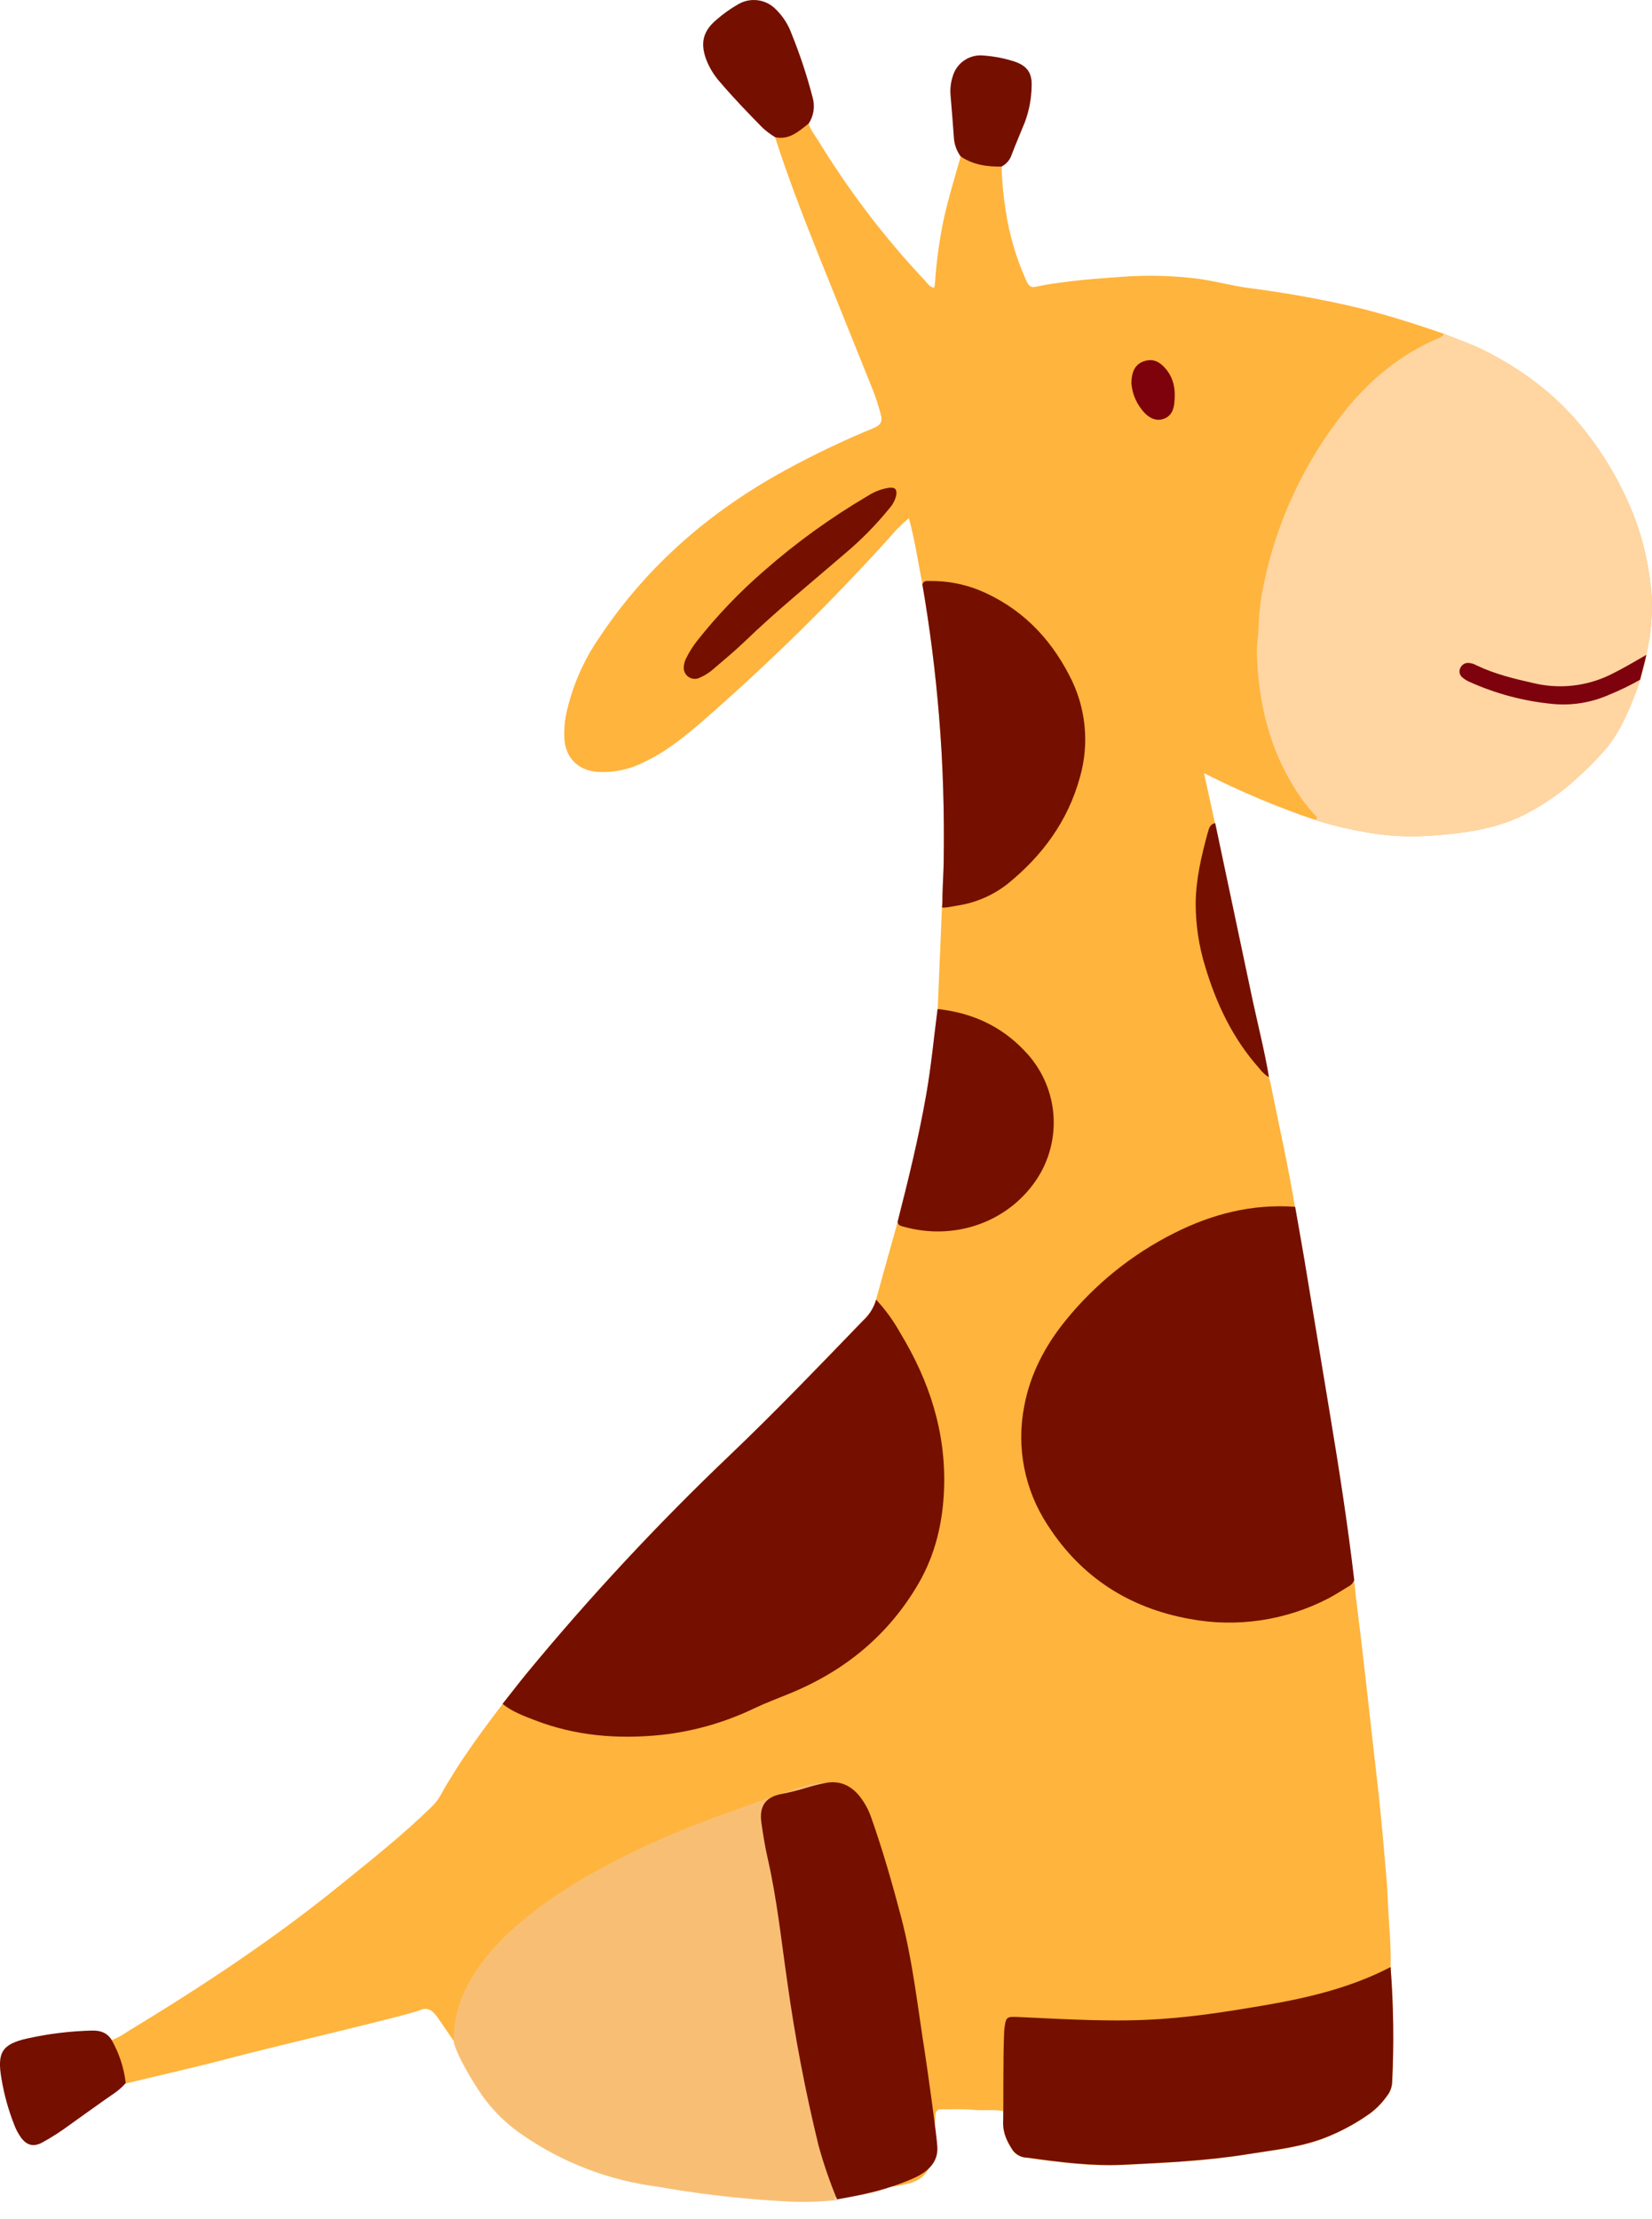 <svg width="67" height="90" viewBox="0 0 67 90" fill="none" xmlns="http://www.w3.org/2000/svg">
<g clip-path="url(#clip0_31810_278104)">
<path d="M5.191 82.382C8.17 80.576 11.076 78.663 13.783 76.464C15.049 75.438 16.329 74.429 17.494 73.288C17.636 73.155 17.757 73.001 17.854 72.832C18.584 71.513 19.473 70.302 20.385 69.107C20.711 68.693 21.03 68.27 21.367 67.863C23.927 64.759 26.67 61.811 29.582 59.035C31.447 57.259 33.227 55.398 35.012 53.542C35.258 53.316 35.437 53.027 35.53 52.706C35.819 51.657 36.111 50.607 36.408 49.556C36.841 47.86 37.254 46.159 37.562 44.436C37.77 43.271 37.877 42.095 38.03 40.924C38.03 40.924 38.267 35.388 38.274 34.942C38.304 32.966 38.249 30.991 38.085 29.024C37.937 27.237 37.711 25.457 37.408 23.684C37.236 22.805 37.109 21.917 36.862 21.016C36.571 21.257 36.304 21.524 36.064 21.816C33.701 24.428 31.187 26.898 28.533 29.213C27.787 29.86 27.02 30.488 26.115 30.912C25.529 31.21 24.874 31.346 24.217 31.304C23.422 31.238 22.918 30.71 22.888 29.916C22.875 29.626 22.894 29.336 22.944 29.05C23.182 27.887 23.655 26.786 24.336 25.814C26.261 22.927 28.81 20.733 31.841 19.075C33 18.44 34.194 17.87 35.416 17.367C35.739 17.235 35.81 17.079 35.705 16.748C35.627 16.455 35.534 16.166 35.426 15.882C34.715 14.1 33.99 12.323 33.277 10.542C32.62 8.902 31.978 7.257 31.438 5.575C31.851 5.464 32.265 5.356 32.602 5.067C32.627 5.044 32.658 5.027 32.691 5.017C32.724 5.007 32.759 5.005 32.794 5.011C32.876 5.282 33.058 5.497 33.203 5.733C34.443 7.761 35.889 9.655 37.518 11.386C37.616 11.492 37.694 11.633 37.891 11.675C37.904 11.583 37.919 11.505 37.925 11.427C37.982 10.569 38.101 9.716 38.278 8.875C38.465 8.019 38.73 7.186 38.962 6.345C39.469 6.397 39.922 6.69 40.448 6.659C40.483 6.66 40.517 6.67 40.547 6.687C40.577 6.704 40.603 6.729 40.621 6.759C40.638 7.357 40.694 7.952 40.788 8.543C40.936 9.534 41.222 10.5 41.637 11.412C41.725 11.603 41.816 11.679 42.05 11.623C42.454 11.528 42.87 11.479 43.282 11.427C44.013 11.327 44.747 11.282 45.483 11.227C46.524 11.149 47.569 11.175 48.604 11.307C49.308 11.404 49.992 11.596 50.695 11.688C52.212 11.882 53.717 12.157 55.204 12.512C56.339 12.801 57.45 13.153 58.554 13.535C59.106 13.761 59.674 13.95 60.204 14.217C61.66 14.956 62.959 15.897 64.029 17.163C64.904 18.204 65.617 19.372 66.143 20.627C66.532 21.545 66.791 22.513 66.913 23.503C66.972 23.885 67 24.271 66.998 24.658C66.991 25.044 66.961 25.43 66.908 25.812C66.871 26.059 66.745 26.647 66.748 26.689C66.714 26.833 66.725 26.811 66.689 26.964C66.631 27.163 66.574 27.363 66.517 27.562C66.461 27.732 66.415 27.907 66.348 28.074C66.041 28.864 65.712 29.645 65.174 30.314C64.813 30.738 64.424 31.137 64.01 31.509C63.421 32.059 62.764 32.531 62.056 32.915C60.784 33.624 59.383 33.797 57.968 33.892C57.079 33.956 56.185 33.902 55.31 33.734C54.658 33.621 54.015 33.466 53.384 33.269C53.357 33.265 53.33 33.256 53.305 33.243C51.77 32.722 50.275 32.091 48.831 31.355L49.275 33.384L50.799 40.601C51.017 41.633 51.283 42.655 51.457 43.696C51.482 43.761 51.502 43.827 51.52 43.895C51.856 45.579 52.241 47.255 52.518 48.946C52.639 49.645 52.767 50.342 52.883 51.041C53.237 53.164 53.584 55.288 53.938 57.413C54.308 59.633 54.651 61.857 54.914 64.093C54.958 64.39 54.968 64.587 54.998 64.833C55.142 65.972 55.278 67.114 55.406 68.261C55.528 69.322 55.639 70.383 55.764 71.444C55.92 72.751 56.053 74.061 56.161 75.374C56.205 75.914 56.264 76.452 56.282 76.992C56.314 77.921 56.427 78.847 56.398 79.778C56.517 81.331 56.54 82.891 56.464 84.447C56.456 84.658 56.379 84.861 56.245 85.024C56.059 85.284 55.834 85.515 55.58 85.708C55.059 86.08 54.499 86.392 53.908 86.638C52.844 87.095 51.701 87.195 50.58 87.377C48.917 87.645 47.234 87.72 45.554 87.803C44.238 87.868 42.945 87.696 41.657 87.514C41.545 87.513 41.435 87.486 41.335 87.436C41.235 87.386 41.148 87.314 41.08 87.225C40.849 86.873 40.676 86.534 40.683 86.071C40.683 85.926 40.683 85.765 40.683 85.613C40.292 85.544 39.896 85.606 39.501 85.568C39.033 85.525 38.561 85.551 38.091 85.547C37.899 85.622 37.946 85.795 37.932 85.941C37.889 86.439 37.89 86.94 37.821 87.436C37.736 88.06 37.408 88.432 36.782 88.573C35.728 88.813 34.663 88.835 33.592 88.812C32.98 88.839 32.366 88.827 31.756 88.777C30.745 88.686 29.735 88.552 28.725 88.477C27.504 88.38 26.298 88.15 25.128 87.791C23.842 87.403 22.674 86.771 21.52 86.068C20.406 85.375 19.465 84.437 18.769 83.325C18.453 82.835 18.115 82.356 17.784 81.873C17.724 81.781 17.653 81.695 17.573 81.618C17.513 81.549 17.431 81.501 17.342 81.481C17.252 81.462 17.158 81.471 17.074 81.508C16.641 81.715 11.188 82.976 9.439 83.442C7.995 83.825 6.552 84.148 5.102 84.499C4.859 83.931 4.666 83.343 4.524 82.742C4.76 82.65 4.984 82.528 5.191 82.382Z" fill="#FFB43D"/>
<path d="M18.41 82.873C18.17 77.677 27.494 74.225 29.423 73.552C29.887 73.391 32.848 72.253 33.351 72.302C33.614 72.335 33.727 72.354 33.999 72.374C35.032 72.454 35.355 74.428 35.671 75.413C36.429 77.765 36.866 80.521 37.233 82.608C37.357 83.318 37.572 84.611 37.619 85.327C37.619 85.844 37.71 86.643 37.38 87.492C37.268 87.808 37.068 88.085 36.803 88.29C35.974 88.928 34.825 89.061 33.821 89.156L33.998 89.218C33.369 89.291 32.736 89.316 32.103 89.292C30.459 89.213 28.82 89.04 27.196 88.775C27.015 88.743 26.835 88.709 26.654 88.683C24.702 88.43 22.838 87.718 21.216 86.603C20.596 86.186 20.053 85.665 19.609 85.064C19.326 84.662 19.066 84.242 18.833 83.809C18.664 83.51 18.523 83.197 18.41 82.873Z" fill="#F8BF74"/>
<path d="M52.528 48.944C50.786 48.818 49.159 49.233 47.62 50.011C45.91 50.869 44.404 52.084 43.202 53.573C42.378 54.594 41.778 55.738 41.538 57.037C41.212 58.712 41.558 60.448 42.501 61.87C43.855 63.97 45.8 65.215 48.25 65.658C50.167 66.017 52.149 65.723 53.879 64.823C54.152 64.678 54.406 64.514 54.668 64.356C54.784 64.3 54.875 64.204 54.924 64.085C54.661 61.849 54.318 59.625 53.948 57.405C53.593 55.281 53.247 53.156 52.893 51.033C52.776 50.34 52.649 49.643 52.528 48.944Z" fill="#751000"/>
<path d="M20.382 69.104C20.766 69.416 21.223 69.585 21.681 69.761C23.338 70.405 25.054 70.541 26.809 70.363C28.124 70.221 29.405 69.855 30.596 69.281C31.074 69.055 31.57 68.872 32.058 68.67C34.278 67.756 36.043 66.303 37.254 64.219C37.936 63.042 38.239 61.745 38.288 60.389C38.373 58.089 37.692 56.002 36.51 54.058C36.24 53.571 35.913 53.118 35.534 52.711C35.441 53.032 35.262 53.321 35.016 53.547C33.227 55.396 31.448 57.256 29.583 59.033C26.671 61.809 23.927 64.757 21.367 67.86C21.031 68.27 20.712 68.69 20.382 69.104Z" fill="#751000"/>
<path d="M56.398 79.777C54.735 80.643 52.934 81.05 51.108 81.358C49.809 81.577 48.51 81.781 47.185 81.876C45.251 82.02 43.321 81.895 41.39 81.807C40.795 81.779 40.797 81.768 40.726 82.357C40.725 82.371 40.725 82.385 40.726 82.398C40.675 83.466 40.702 85.912 40.684 86.062C40.675 86.522 40.85 86.864 41.081 87.216C41.149 87.305 41.237 87.377 41.337 87.427C41.437 87.477 41.547 87.504 41.658 87.505C42.957 87.683 44.246 87.854 45.555 87.794C47.236 87.711 48.918 87.636 50.581 87.368C51.703 87.186 52.846 87.079 53.91 86.629C54.5 86.383 55.061 86.071 55.581 85.699C55.834 85.505 56.057 85.275 56.242 85.015C56.376 84.852 56.453 84.649 56.461 84.438C56.537 82.885 56.516 81.328 56.398 79.777Z" fill="#751000"/>
<path d="M37.506 83.22C37.217 81.391 37.02 79.549 36.548 77.754C36.191 76.395 35.804 75.044 35.334 73.712C35.225 73.396 35.063 73.1 34.855 72.838C34.499 72.405 34.051 72.203 33.491 72.309C33.231 72.359 32.974 72.423 32.721 72.501C32.389 72.604 32.052 72.689 31.711 72.754C31.051 72.872 30.789 73.246 30.878 73.909C30.945 74.391 31.023 74.874 31.131 75.352C31.512 77.009 31.686 78.702 31.93 80.379C32.24 82.612 32.663 84.828 33.199 87.019C33.403 87.76 33.653 88.488 33.948 89.198C35.003 89.015 36.045 88.788 37.033 88.349C37.62 88.089 38.052 87.704 38.016 87.076C37.989 86.573 37.604 83.858 37.506 83.22Z" fill="#751000"/>
<path d="M38.224 36.306C38.224 36.627 38.224 36.627 38.205 36.8C38.286 36.834 38.611 36.765 38.843 36.725C39.575 36.612 40.266 36.314 40.85 35.859C42.271 34.713 43.312 33.298 43.8 31.519C44.194 30.138 44.039 28.658 43.367 27.389C42.557 25.817 41.372 24.627 39.721 23.938C39.087 23.683 38.409 23.556 37.726 23.564C37.605 23.564 37.469 23.537 37.407 23.691C37.712 25.46 37.938 27.24 38.084 29.032C38.249 31 38.303 32.975 38.273 34.95C38.269 35.387 38.233 35.862 38.224 36.306Z" fill="#751000"/>
<path d="M36.403 49.553C36.421 49.697 36.535 49.721 36.641 49.749C38.697 50.327 40.826 49.585 41.993 47.906C42.545 47.11 42.802 46.147 42.722 45.182C42.641 44.217 42.227 43.31 41.551 42.616C40.596 41.606 39.402 41.069 38.025 40.922C37.872 42.092 37.765 43.269 37.557 44.434C37.254 46.157 36.836 47.857 36.403 49.553Z" fill="#751000"/>
<path d="M5.1 84.481C5.027 83.862 4.831 83.265 4.522 82.724C4.34 82.436 4.068 82.346 3.739 82.352C2.865 82.373 1.995 82.478 1.141 82.665C0.072 82.897 -0.127 83.242 0.062 84.32C0.168 84.953 0.34 85.572 0.575 86.168C0.642 86.351 0.733 86.524 0.845 86.683C1.083 87.01 1.354 87.083 1.711 86.894C2.101 86.68 2.476 86.439 2.834 86.172C3.443 85.739 4.05 85.296 4.665 84.873C4.826 84.761 4.971 84.629 5.1 84.481Z" fill="#751000"/>
<path d="M31.44 5.566C32.017 5.686 32.399 5.322 32.8 5.009C32.902 4.852 32.968 4.675 32.995 4.489C33.021 4.304 33.007 4.115 32.953 3.935C32.726 3.062 32.442 2.205 32.104 1.369C31.971 1.002 31.759 0.67 31.482 0.395C31.285 0.185 31.022 0.049 30.736 0.011C30.451 -0.027 30.161 0.035 29.916 0.186C29.615 0.359 29.332 0.562 29.07 0.79C28.515 1.252 28.389 1.739 28.645 2.423C28.771 2.747 28.954 3.047 29.184 3.309C29.733 3.954 30.32 4.565 30.916 5.171C31.076 5.321 31.252 5.453 31.44 5.566Z" fill="#751000"/>
<path d="M38.959 6.342C39.462 6.686 40.029 6.765 40.618 6.757C40.717 6.706 40.804 6.636 40.876 6.551C40.948 6.466 41.002 6.368 41.035 6.262C41.202 5.82 41.393 5.387 41.568 4.948C41.742 4.477 41.834 3.98 41.84 3.477C41.862 2.965 41.653 2.671 41.163 2.502C40.753 2.367 40.328 2.284 39.898 2.253C39.618 2.222 39.336 2.292 39.104 2.451C38.872 2.61 38.705 2.847 38.633 3.119C38.562 3.346 38.533 3.584 38.548 3.821C38.596 4.43 38.651 5.041 38.692 5.65C38.719 5.9 38.812 6.139 38.959 6.342Z" fill="#751000"/>
<path d="M49.285 33.383C49.082 33.42 49.032 33.589 48.989 33.748C48.727 34.701 48.499 35.662 48.493 36.655C48.495 37.518 48.624 38.376 48.879 39.201C49.335 40.722 50.003 42.13 51.071 43.326C51.178 43.472 51.312 43.596 51.467 43.69C51.292 42.649 51.034 41.627 50.809 40.595L49.285 33.383Z" fill="#751000"/>
<path d="M51.045 25.373C51.064 24.805 51.135 24.239 51.257 23.683C51.743 21.32 52.739 19.09 54.175 17.151C55.268 15.651 56.609 14.45 58.341 13.713C58.43 13.675 58.527 13.645 58.557 13.535C59.109 13.76 59.677 13.949 60.207 14.216C61.66 14.954 62.959 15.895 64.029 17.161C64.904 18.203 65.617 19.37 66.143 20.625C66.532 21.543 66.791 22.511 66.913 23.501C66.972 23.884 67 24.27 66.998 24.656C66.991 25.043 66.961 25.428 66.908 25.811C66.888 25.941 66.812 26.423 66.714 26.846C66.626 27.23 66.517 27.567 66.517 27.567C66.461 27.738 66.415 27.912 66.348 28.08C66.041 28.869 65.712 29.65 65.174 30.32C64.813 30.744 64.424 31.143 64.01 31.515C63.421 32.064 62.764 32.536 62.056 32.921C60.784 33.629 59.383 33.803 57.968 33.898C57.079 33.959 56.185 33.903 55.31 33.732C54.63 33.617 53.961 33.453 53.305 33.241C53.419 33.225 53.449 33.181 53.361 33.088C53.055 32.765 52.782 32.411 52.547 32.033C51.468 30.346 51.037 28.472 50.972 26.495C50.965 26.125 51.037 25.747 51.045 25.373Z" fill="#FFD5A2"/>
<path d="M66.769 26.559C66.3 26.83 65.808 27.122 65.319 27.36C64.348 27.836 63.24 27.958 62.188 27.703C61.402 27.526 60.618 27.337 59.879 26.982C59.782 26.927 59.673 26.894 59.561 26.886C59.491 26.881 59.422 26.898 59.362 26.935C59.302 26.971 59.255 27.025 59.227 27.09C59.194 27.152 59.184 27.224 59.199 27.293C59.213 27.362 59.25 27.424 59.304 27.469C59.388 27.542 59.482 27.602 59.583 27.647C60.662 28.136 61.815 28.442 62.995 28.552C63.762 28.621 64.533 28.495 65.238 28.187C65.677 28.008 66.104 27.801 66.517 27.569C66.567 27.365 66.772 26.595 66.769 26.559Z" fill="#7E020D"/>
<path d="M27.734 27.026C27.723 27.107 27.735 27.189 27.768 27.264C27.8 27.338 27.853 27.403 27.919 27.45C27.986 27.497 28.064 27.525 28.145 27.532C28.226 27.538 28.308 27.522 28.38 27.485C28.598 27.391 28.798 27.261 28.972 27.1C29.384 26.747 29.803 26.401 30.193 26.026C31.492 24.772 32.901 23.631 34.268 22.451C34.929 21.896 35.535 21.279 36.078 20.609C36.208 20.463 36.3 20.288 36.346 20.098C36.389 19.848 36.31 19.755 36.058 19.782C35.754 19.827 35.463 19.938 35.206 20.105C33.706 20.985 32.293 22.005 30.987 23.152C29.998 24.008 29.092 24.954 28.281 25.98C28.108 26.198 27.959 26.434 27.836 26.684C27.777 26.789 27.742 26.906 27.734 27.026Z" fill="#751000"/>
<path d="M45.886 15.548C45.923 16.009 46.121 16.441 46.445 16.771C46.654 16.973 46.905 17.091 47.2 16.984C47.494 16.878 47.592 16.638 47.624 16.368C47.685 15.844 47.624 15.34 47.25 14.925C46.962 14.6 46.673 14.534 46.324 14.678C46.042 14.802 45.889 15.075 45.886 15.548Z" fill="#7D020C"/>
</g>
<defs>
<clipPath id="clip0_31810_278104">
<rect width="67" height="89.307" fill="white" transform="matrix(-1 0 0 1 67 0)"/>
</clipPath>
</defs>
</svg>
